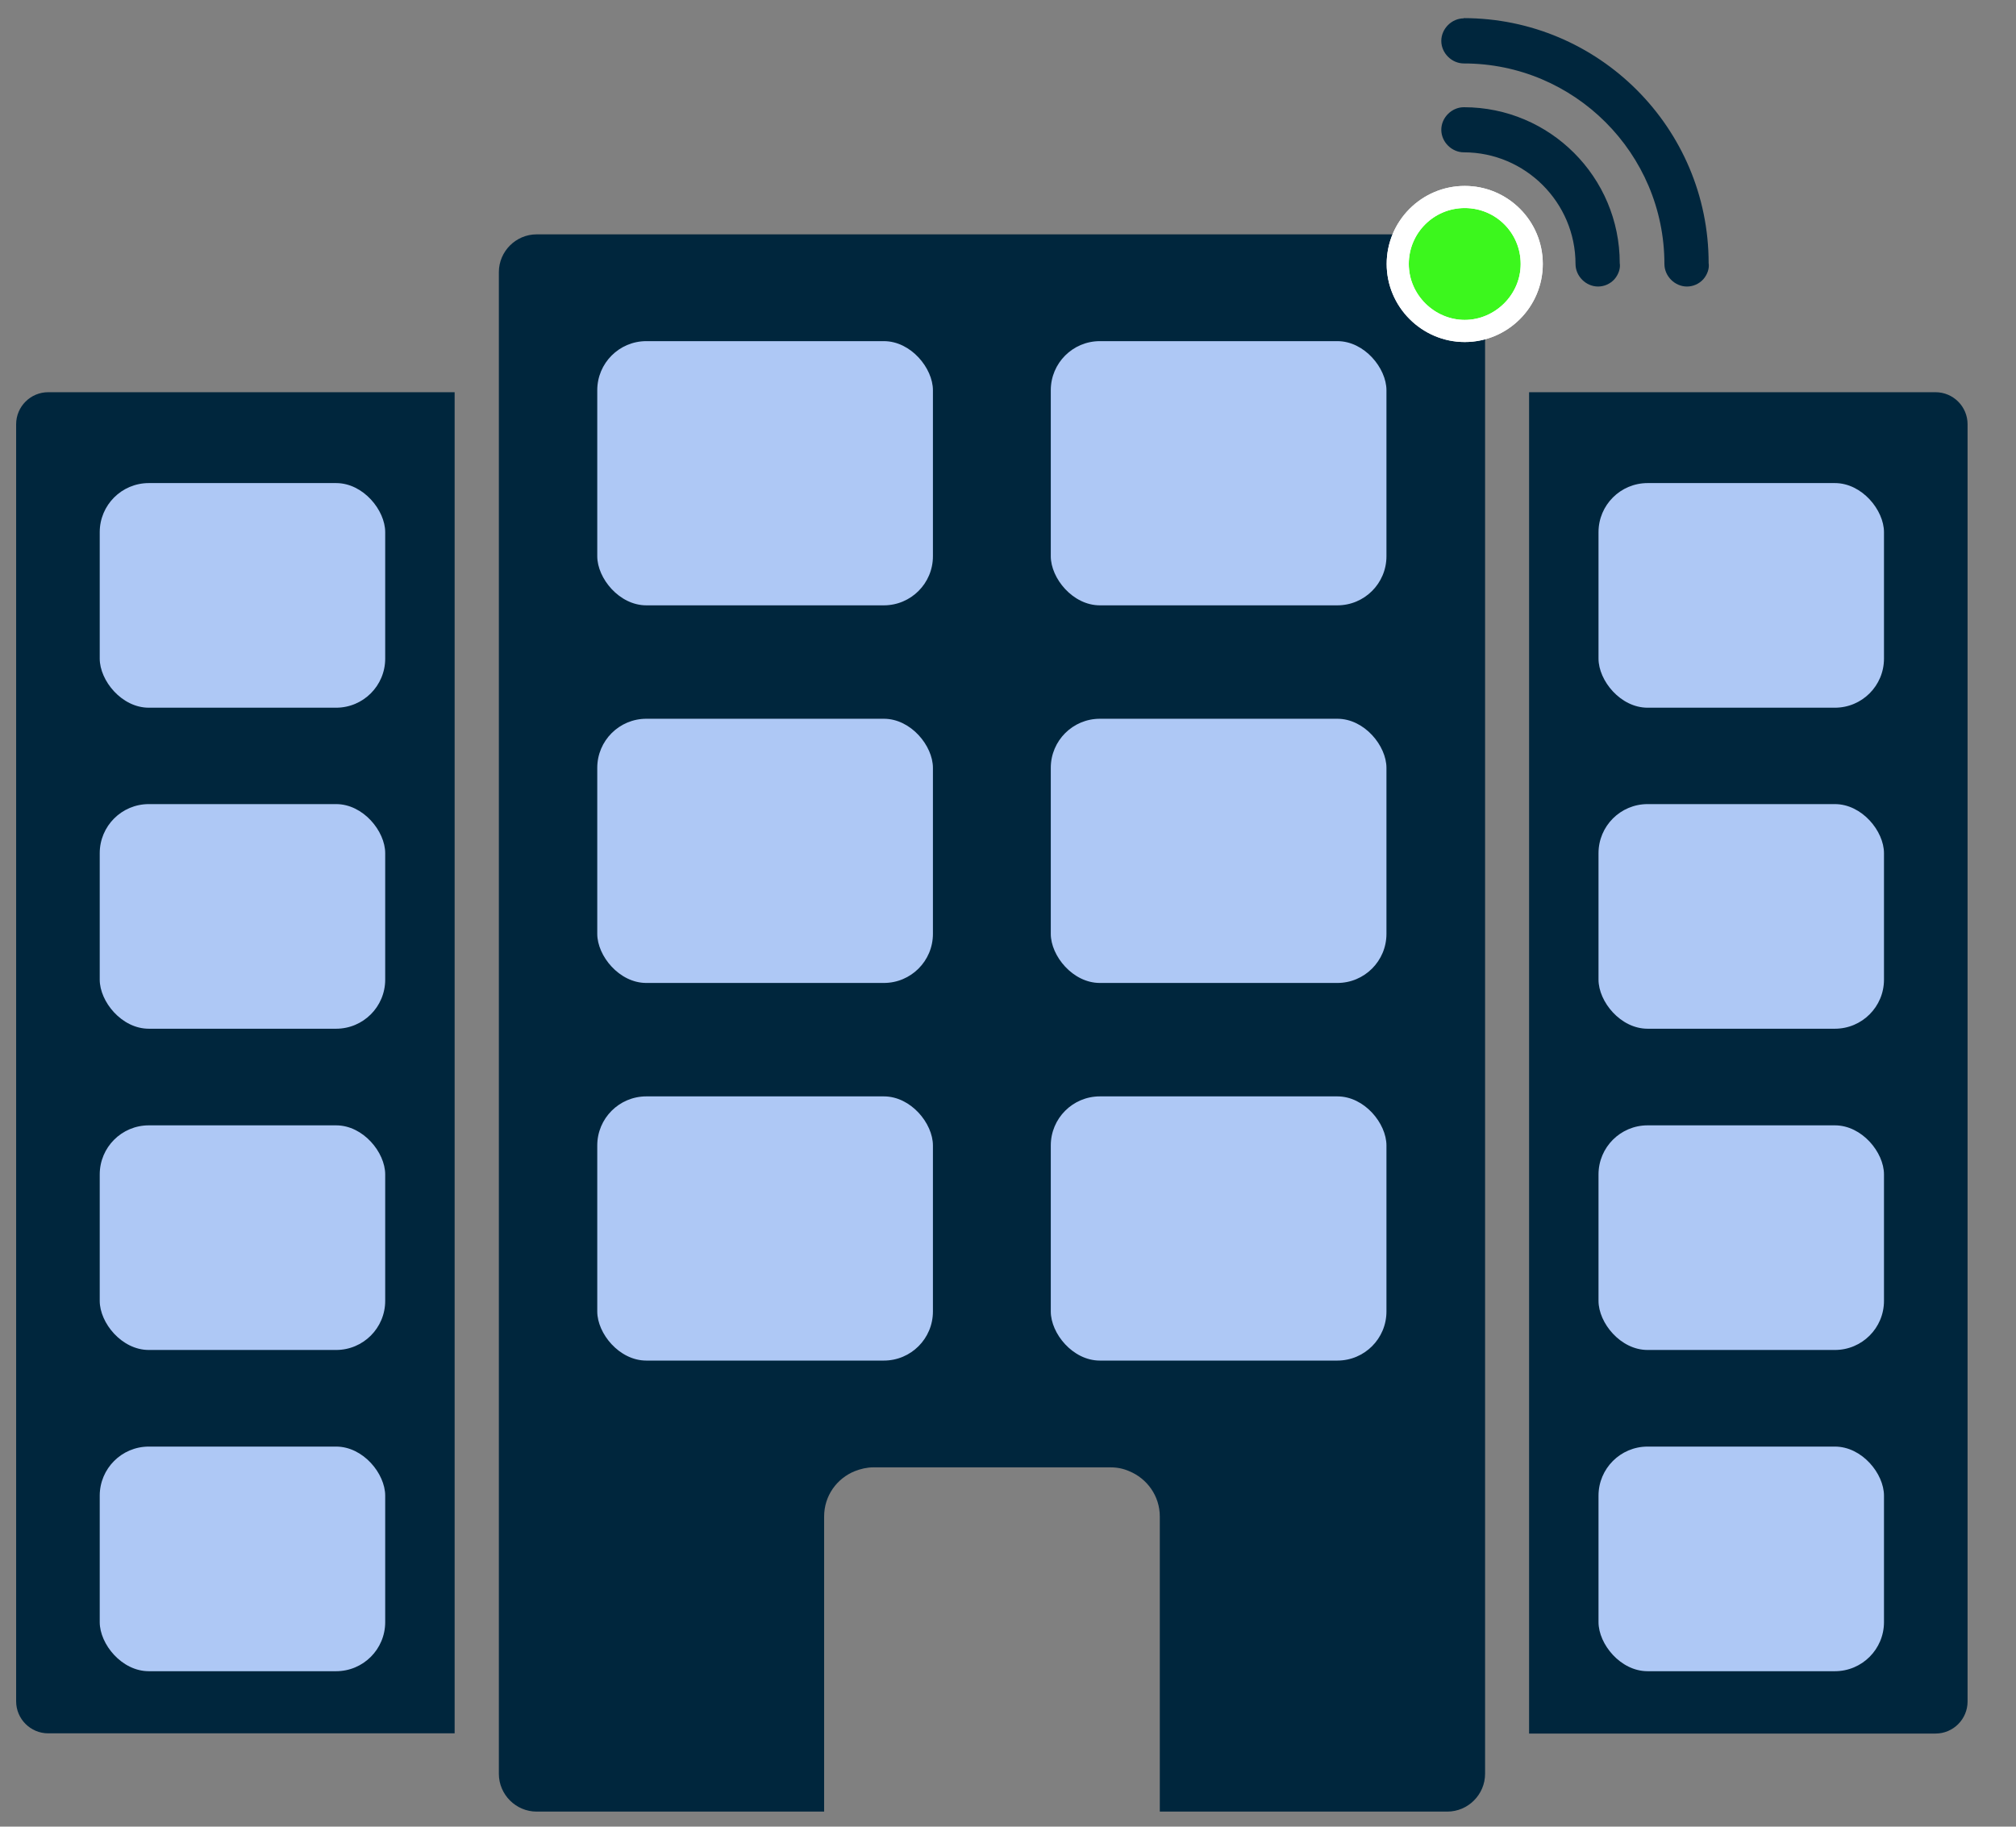 <?xml version="1.0" encoding="UTF-8"?>
<svg id="Capa_1" data-name="Capa 1" xmlns="http://www.w3.org/2000/svg" viewBox="0 0 91.17 82.62">
  <rect x="0" y="0" width="91.17" height="82.62" fill="#808080" stroke="none"/>
  <defs>
    <style>
      .cls-1 {
        fill: #00263d;
      }

      .cls-2 {
        fill: #3cf71d;
      }

      .cls-3 {
        fill: #fff;
      }

      .cls-4 {
        fill: #aec8f5;
      }
    </style>
  </defs>
  <path class="cls-1" d="M2.18,17.74c-.8,0-1.45.65-1.45,1.45v57.76c0,.8.65,1.45,1.45,1.45h18.38V17.74H2.18Z"/>
  <path class="cls-1" d="M87.53,17.74h-18.38v60.67h18.38c.8,0,1.45-.65,1.45-1.45V19.19c0-.8-.65-1.45-1.45-1.45Z"/>
  <rect class="cls-4" x="4.51" y="21.85" width="12.91" height="10.16" rx="2.22" ry="2.22"/>
  <rect class="cls-4" x="4.51" y="36.37" width="12.91" height="10.16" rx="2.22" ry="2.22"/>
  <rect class="cls-4" x="4.51" y="50.9" width="12.91" height="10.16" rx="2.22" ry="2.22"/>
  <rect class="cls-4" x="4.51" y="65.43" width="12.91" height="10.16" rx="2.22" ry="2.22"/>
  <rect class="cls-4" x="72.29" y="21.85" width="12.91" height="10.16" rx="2.22" ry="2.22"/>
  <rect class="cls-4" x="72.29" y="36.37" width="12.91" height="10.16" rx="2.22" ry="2.22"/>
  <rect class="cls-4" x="72.29" y="50.9" width="12.91" height="10.16" rx="2.22" ry="2.22"/>
  <rect class="cls-4" x="72.29" y="65.43" width="12.91" height="10.16" rx="2.22" ry="2.22"/>
  <path class="cls-1" d="M65.44,10.6H24.27c-.94,0-1.71.77-1.71,1.71v67.92c0,.94.77,1.71,1.71,1.71h13v-13.35c0-.93.57-1.72,1.39-2.05.26-.1.54-.17.83-.17h10.74c.3,0,.58.06.83.17.81.33,1.39,1.12,1.39,2.05v13.35h13c.94,0,1.71-.77,1.71-1.71V12.31c0-.94-.77-1.71-1.71-1.71Z"/>
  <g>
    <rect class="cls-4" x="47.52" y="15.43" width="15.18" height="11.95" rx="2.22" ry="2.22"/>
    <rect class="cls-4" x="27.01" y="15.43" width="15.18" height="11.95" rx="2.22" ry="2.22"/>
  </g>
  <g>
    <rect class="cls-4" x="47.52" y="32.51" width="15.18" height="11.95" rx="2.22" ry="2.22"/>
    <rect class="cls-4" x="27.01" y="32.51" width="15.18" height="11.95" rx="2.22" ry="2.22"/>
  </g>
  <g>
    <rect class="cls-4" x="47.52" y="49.59" width="15.18" height="11.95" rx="2.22" ry="2.22"/>
    <rect class="cls-4" x="27.01" y="49.59" width="15.18" height="11.95" rx="2.22" ry="2.22"/>
  </g>
  <g>
    <path class="cls-3" d="M66.24,9.94c1.11,0,2.01.9,2.01,2.01s-.9,2.01-2.01,2.01-2.01-.9-2.01-2.01.9-2.01,2.01-2.01Z"/>
    <g>
      <g>
        <circle class="cls-2" cx="66.24" cy="11.95" r="3.03"/>
        <path class="cls-3" d="M66.24,9.41c1.41,0,2.53,1.13,2.53,2.53s-1.17,2.53-2.53,2.53-2.53-1.13-2.53-2.53,1.13-2.53,2.53-2.53M66.24,8.41c-1.95,0-3.53,1.59-3.53,3.53s1.59,3.53,3.53,3.53,3.53-1.58,3.53-3.53-1.58-3.53-3.53-3.53h0Z"/>
      </g>
      <path class="cls-3" d="M66.24,9.41c1.41,0,2.53,1.13,2.53,2.53s-1.17,2.53-2.53,2.53-2.53-1.13-2.53-2.53,1.13-2.53,2.53-2.53M66.24,8.41c-1.95,0-3.53,1.59-3.53,3.53s1.59,3.53,3.53,3.53,3.53-1.58,3.53-3.53-1.58-3.53-3.53-3.53h0Z"/>
    </g>
    <path class="cls-1" d="M66.2,4.85c-.55,0-1.02.47-1.02,1.02s.47,1.02,1.02,1.02c2.78,0,5.05,2.27,5.05,5.05,0,.55.47,1.02,1.02,1.02.28,0,.55-.12.74-.33.19-.22.28-.5.24-.73,0-3.89-3.16-7.05-7.05-7.05Z"/>
    <path class="cls-1" d="M66.2.83c-.55,0-1.02.47-1.02,1.02s.47,1.02,1.02,1.02c5,0,9.07,4.07,9.07,9.07,0,.55.47,1.02,1.02,1.02.28,0,.55-.12.74-.33.19-.22.28-.5.24-.73,0-6.11-4.97-11.08-11.08-11.08Z"/>
  </g>
</svg>